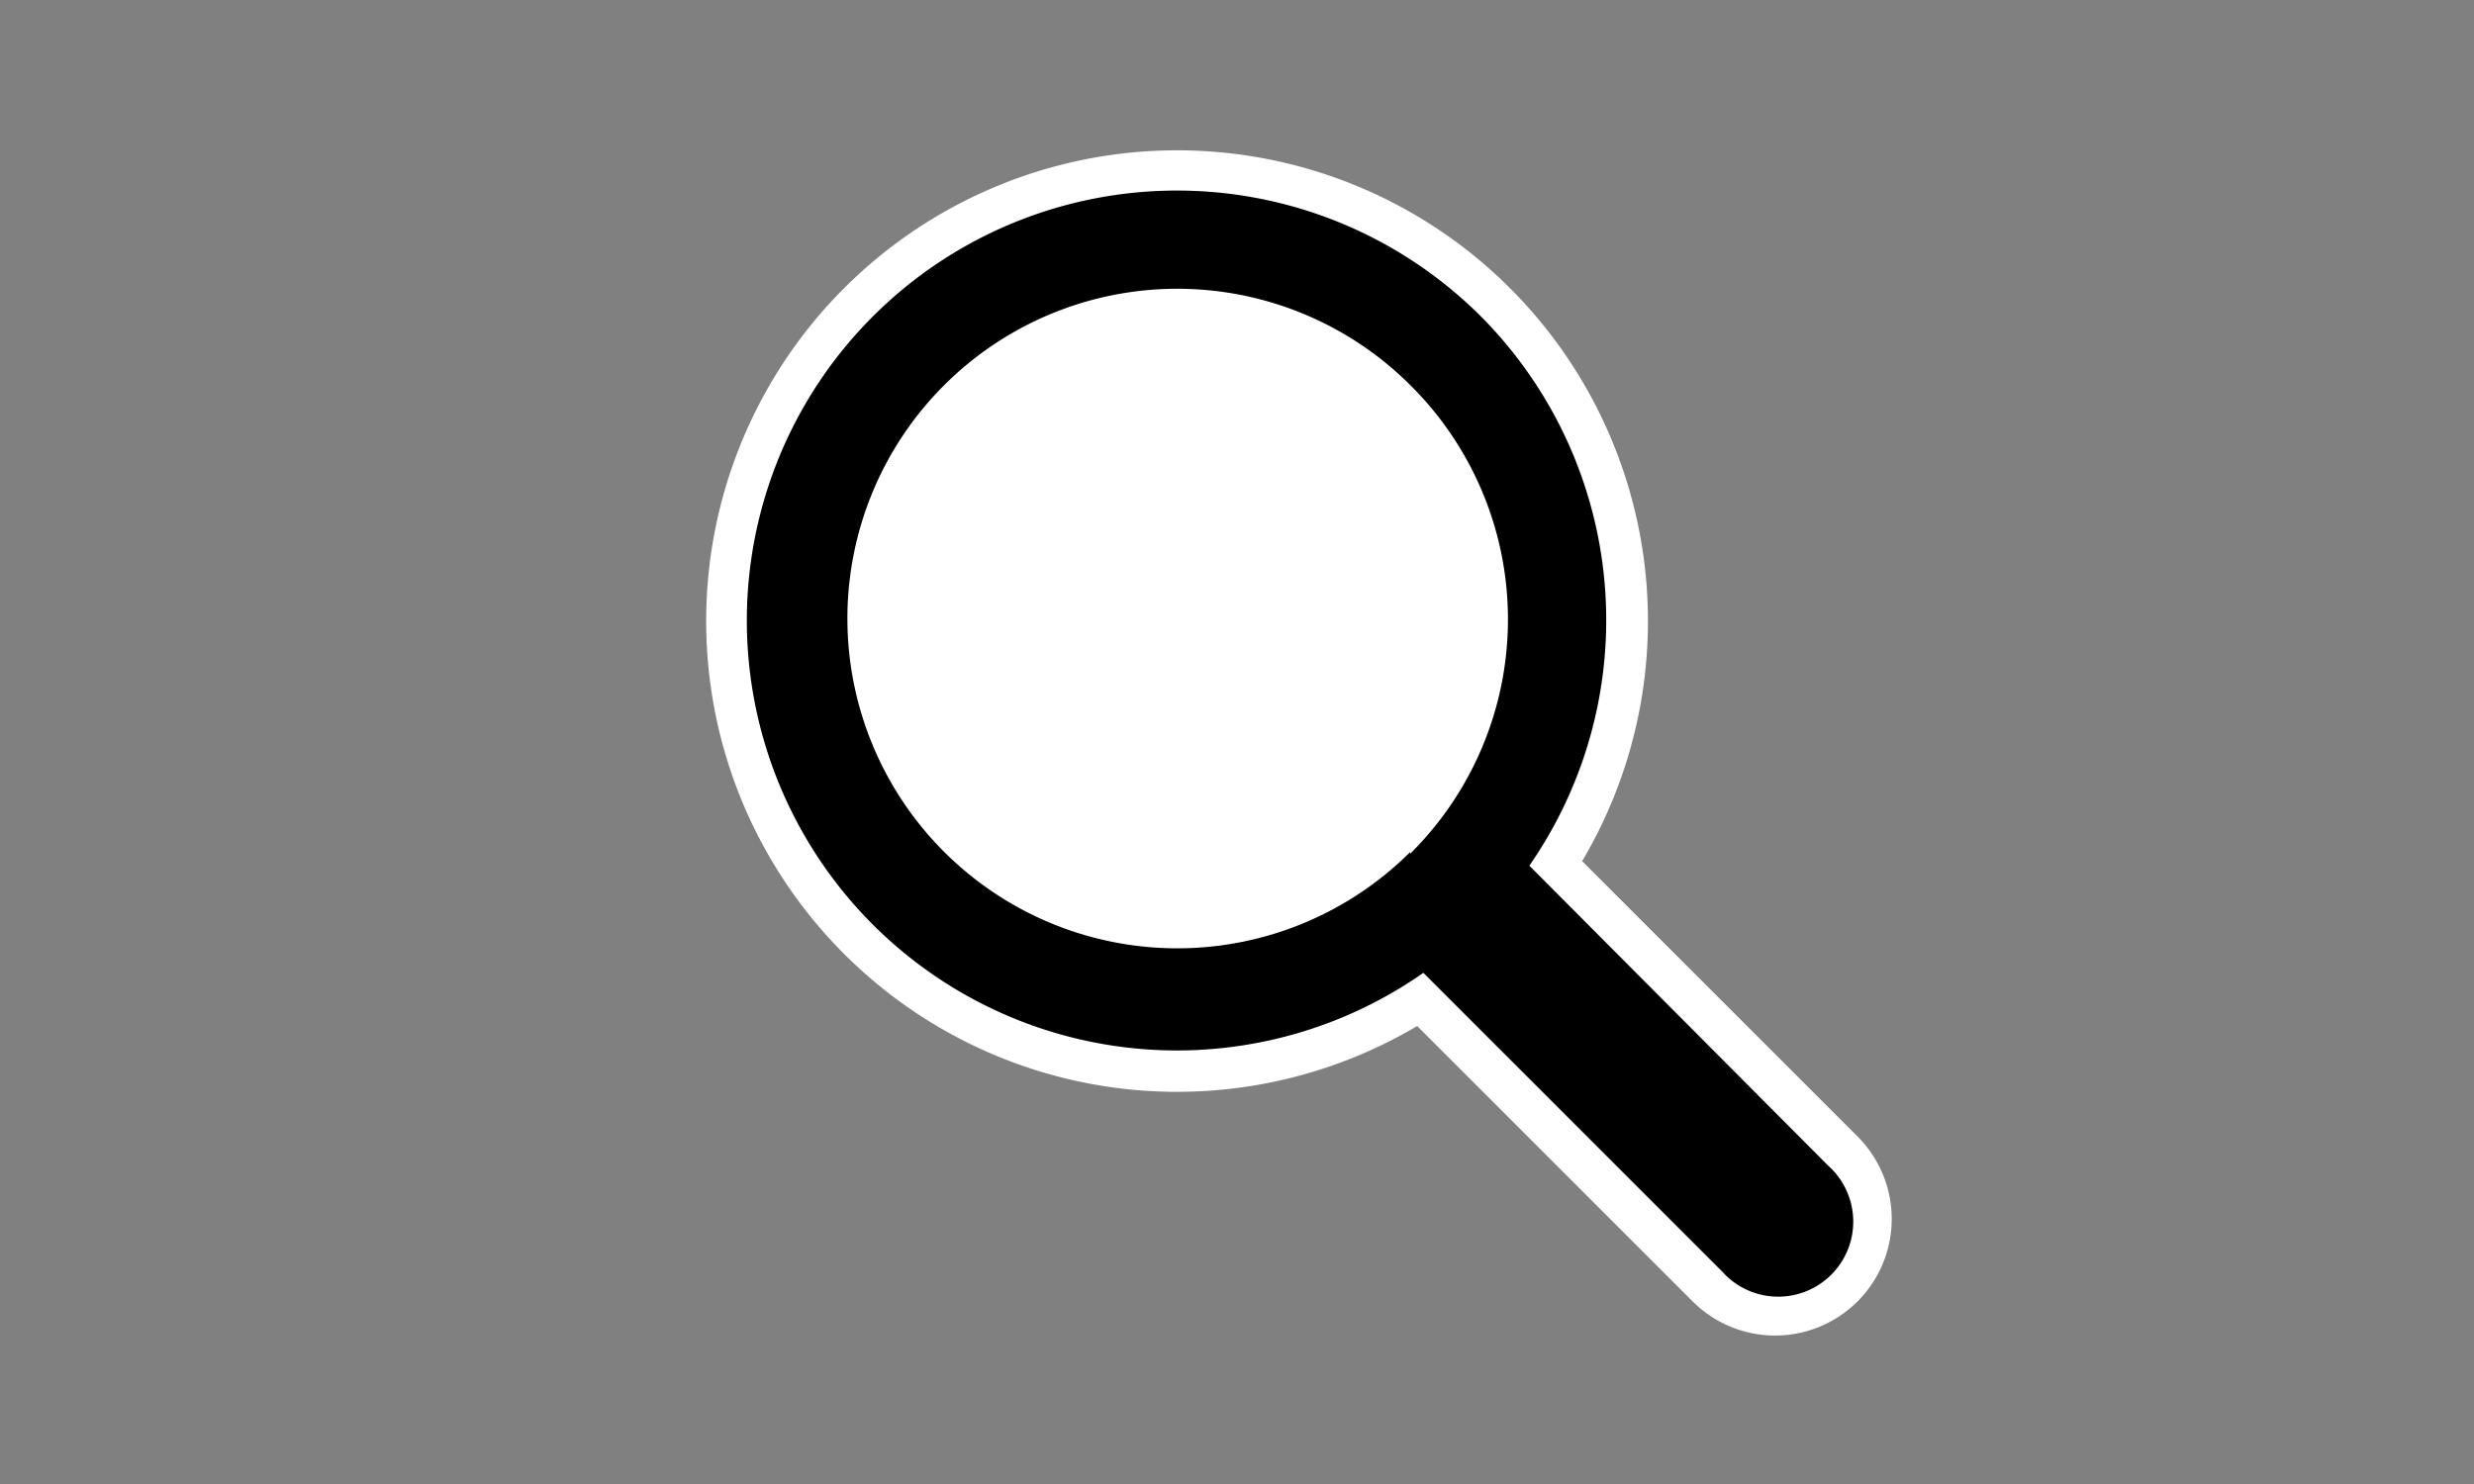 <svg id="Ebene_1" data-name="Ebene 1" xmlns="http://www.w3.org/2000/svg" viewBox="0 0 60 36"><rect x="0" y="0" width="60" height="36" fill="#808080" stroke="none"/><defs><style>.cls-1{fill:#fff;}</style></defs><path class="cls-1" d="M45.05,27.57l-6.68-6.68a11.42,11.42,0,1,0-4,4l6.68,6.68a2.82,2.82,0,0,0,4-4Z"/><path d="M35.91,7.67A10.43,10.43,0,1,0,34.52,23.6l7.25,7.25a1.82,1.82,0,1,0,2.57-2.57L37.09,21A10.45,10.45,0,0,0,35.91,7.67Zm-1.71,13a8,8,0,1,1,0-11.33A8,8,0,0,1,34.2,20.71Z"/></svg>